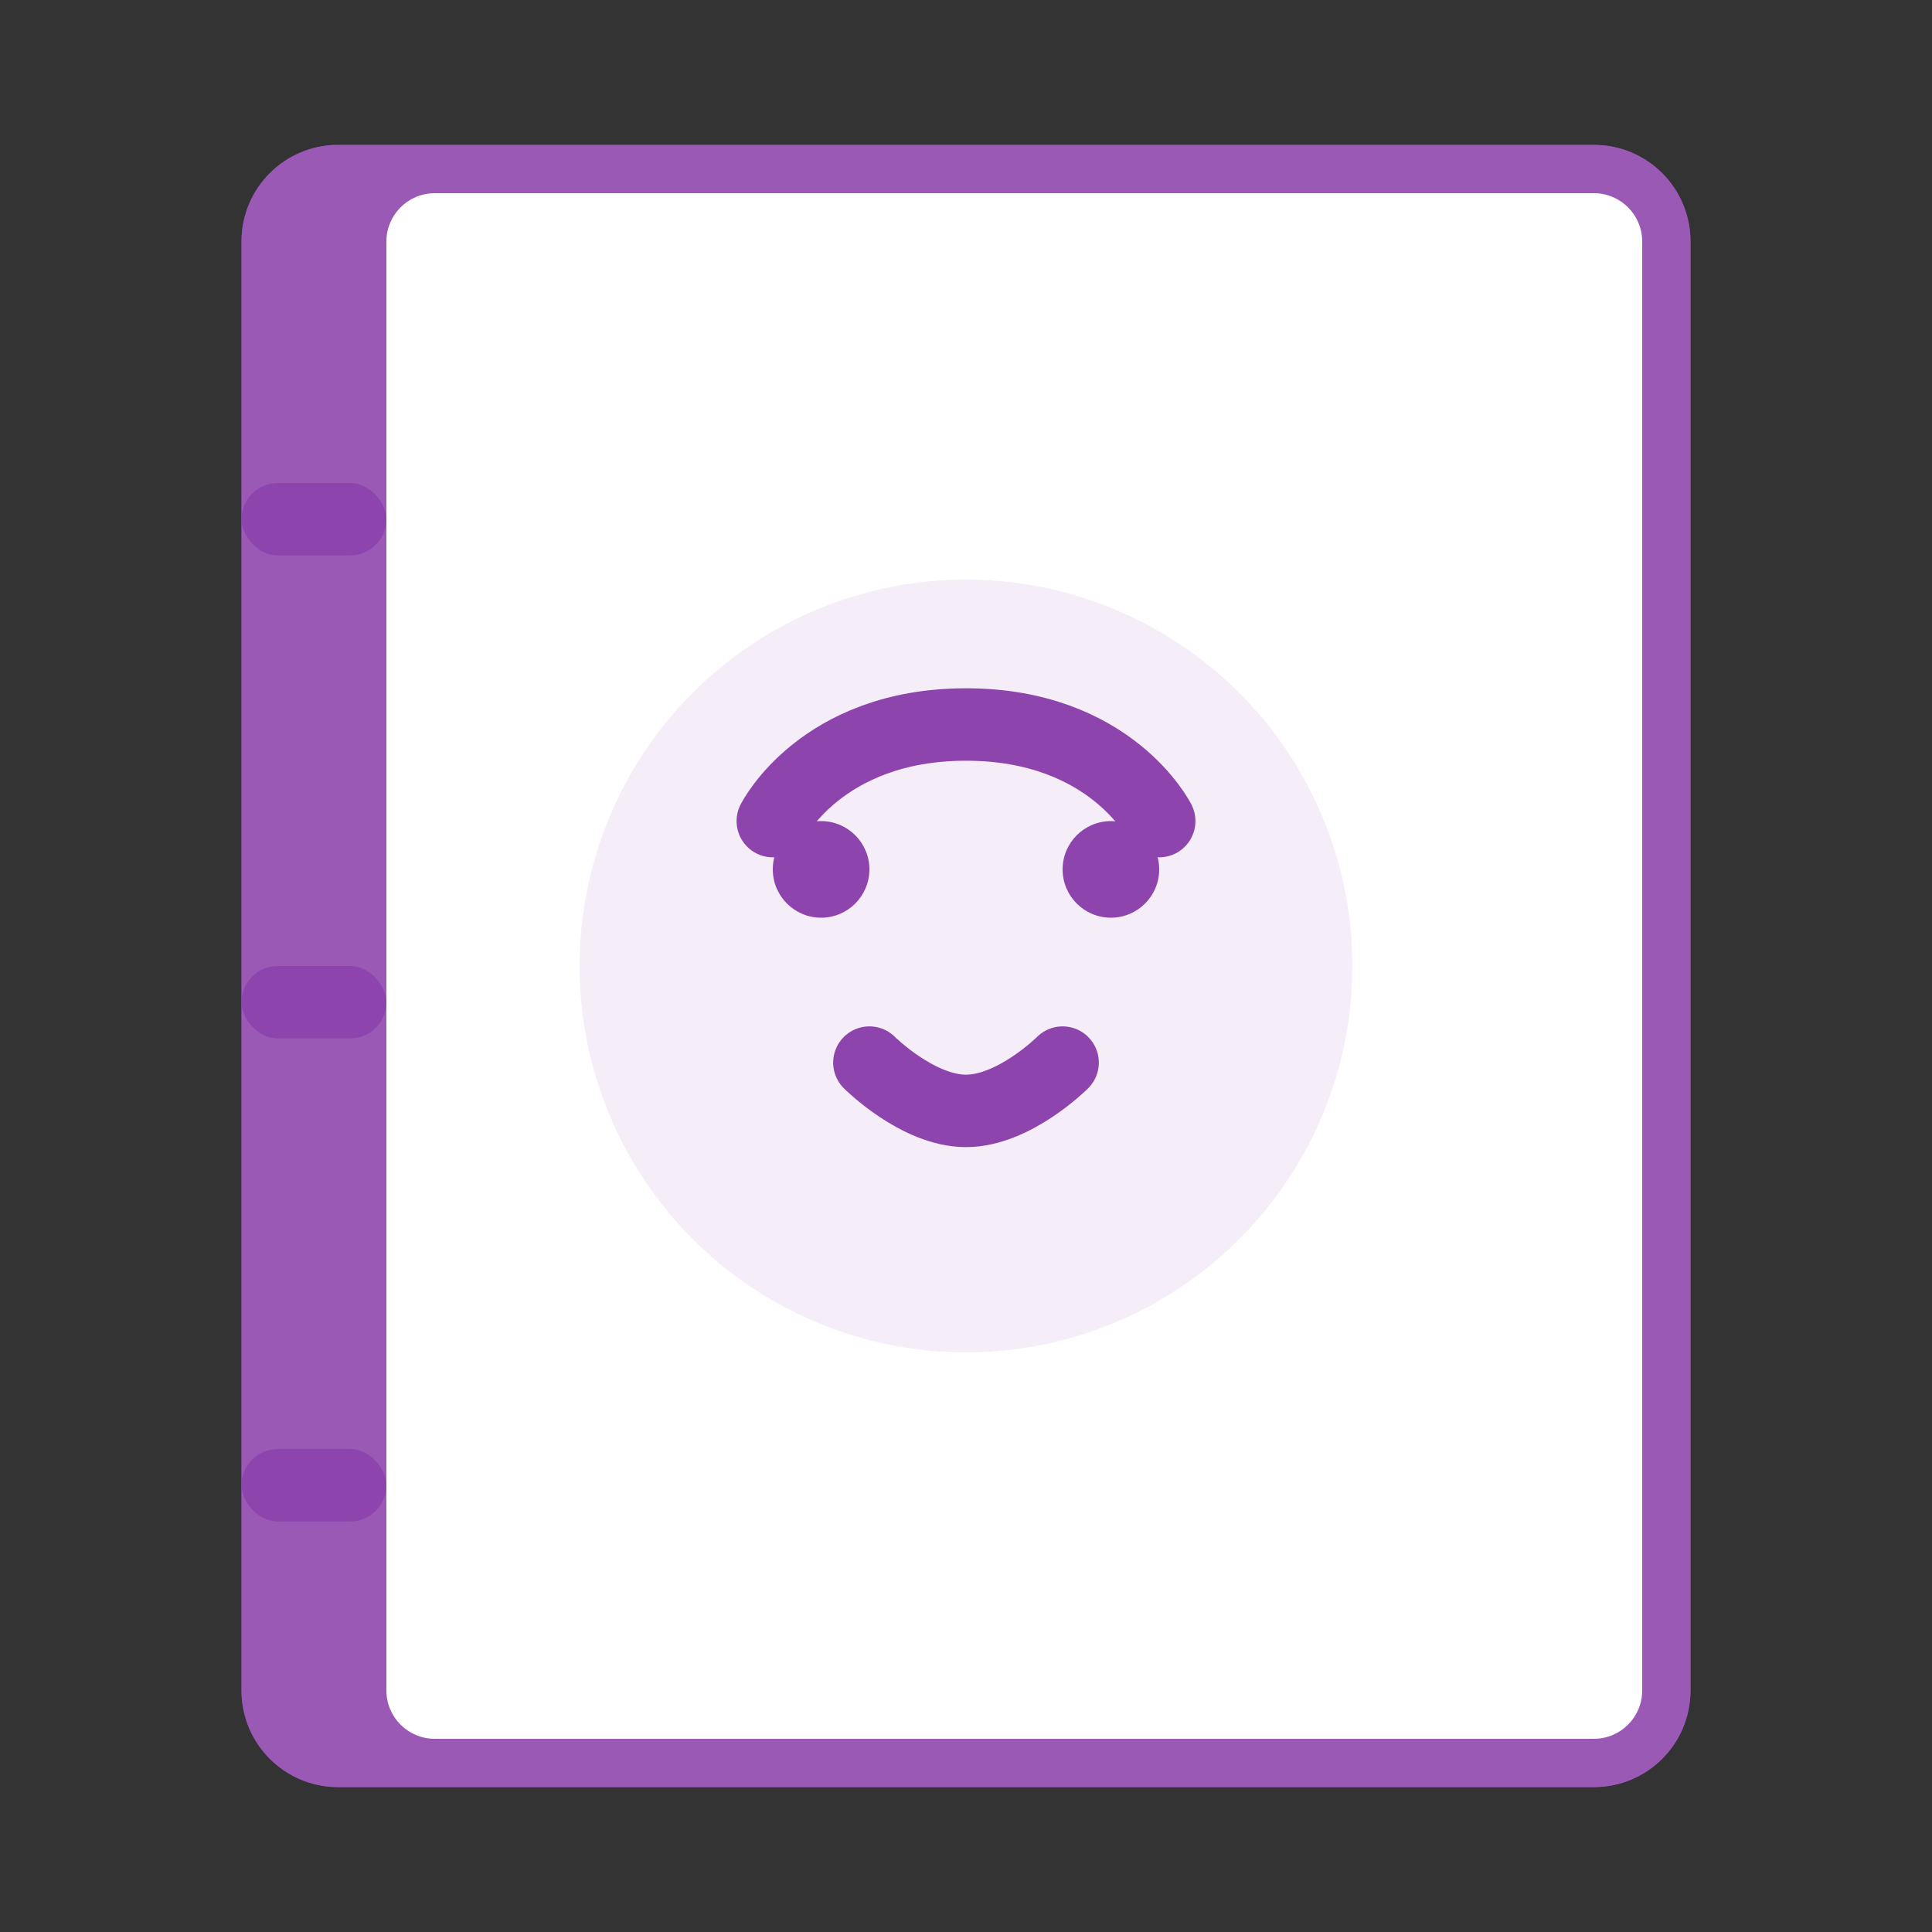 <svg width="40" height="40" viewBox="0 0 40 40" fill="none" xmlns="http://www.w3.org/2000/svg">
  <rect x="0" y="0" width="40" height="40" fill="#333333" stroke="none"/>
  <!-- Book shape -->
  <path d="M5 5C5 3.895 5.895 3 7 3H33C34.105 3 35 3.895 35 5V35C35 36.105 34.105 37 33 37H7C5.895 37 5 36.105 5 35V5Z" fill="#8E44AD"/>
  
  <!-- Book pages -->
  <path d="M7 3H33C34.105 3 35 3.895 35 5V35C35 36.105 34.105 37 33 37H7C5.895 37 5 36.105 5 35V5C5 3.895 5.895 3 7 3Z" fill="#9B59B6"/>
  <path d="M8 5C8 4.448 8.448 4 9 4H33C33.552 4 34 4.448 34 5V35C34 35.552 33.552 36 33 36H9C8.448 36 8 35.552 8 35V5Z" fill="white"/>
  
  <!-- Book spine details -->
  <rect x="5" y="10" width="3" height="1.5" rx="0.75" fill="#8E44AD"/>
  <rect x="5" y="20" width="3" height="1.5" rx="0.75" fill="#8E44AD"/>
  <rect x="5" y="30" width="3" height="1.5" rx="0.75" fill="#8E44AD"/>
  
  <!-- Anime character -->
  <circle cx="20" cy="20" r="8" fill="#F5EEF8"/>
  <path d="M16 17C16 17 17 15 20 15C23 15 24 17 24 17" stroke="#8E44AD" stroke-width="1.5" stroke-linecap="round"/>
  <circle cx="17" cy="18" r="1" fill="#8E44AD"/>
  <circle cx="23" cy="18" r="1" fill="#8E44AD"/>
  <path d="M18 22C18 22 19 23 20 23C21 23 22 22 22 22" stroke="#8E44AD" stroke-width="1.5" stroke-linecap="round"/>
</svg>